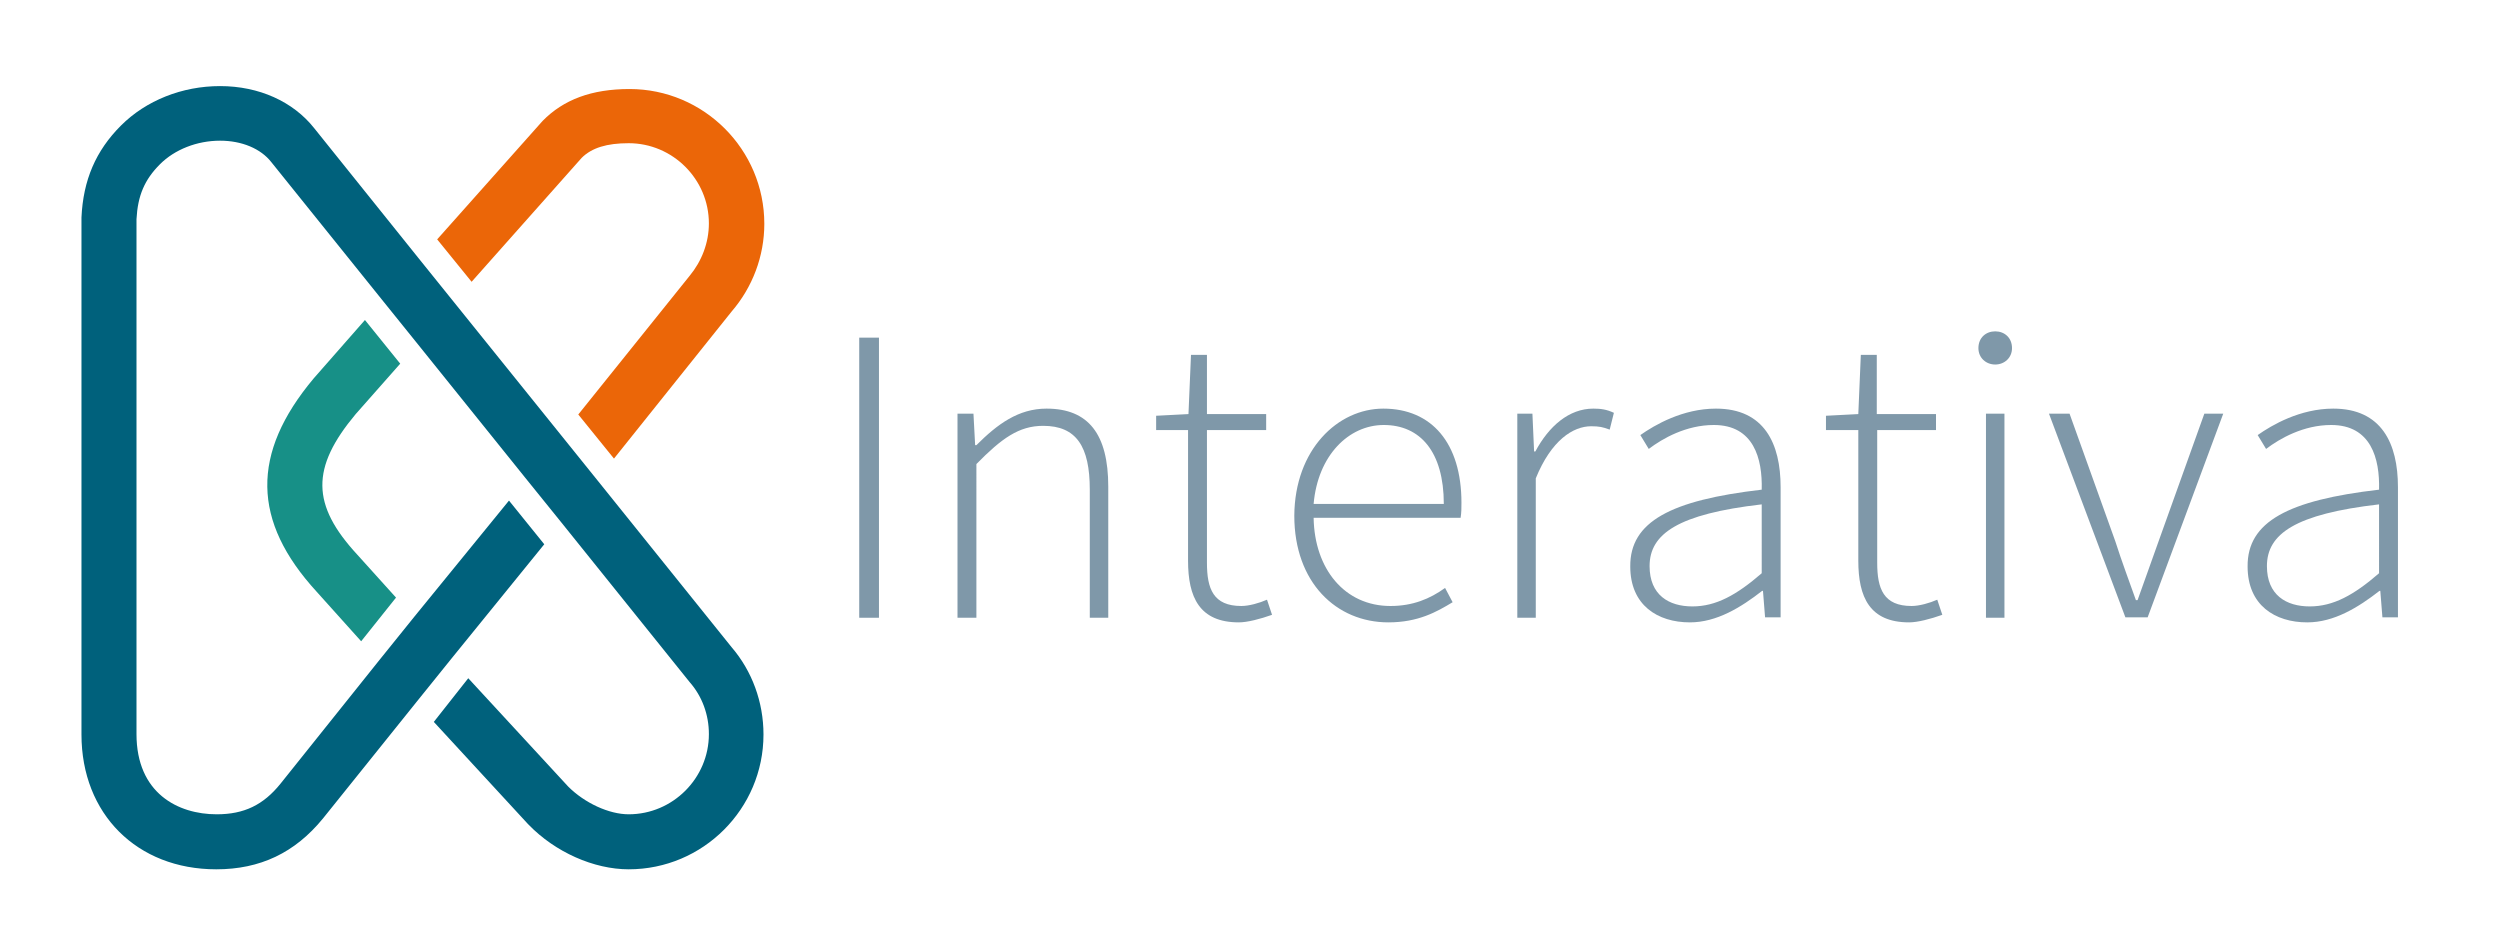 <?xml version="1.0" encoding="utf-8"?>
<!-- Generator: Adobe Illustrator 18.1.1, SVG Export Plug-In . SVG Version: 6.00 Build 0)  -->
<svg version="1.1" id="Camada_1" xmlns="http://www.w3.org/2000/svg" xmlns:xlink="http://www.w3.org/1999/xlink" x="0px" y="0px"
	 viewBox="0 306.9 595.3 226" enable-background="new 0 306.9 595.3 226" xml:space="preserve">
<g>
	<g>
		<path fill="#7F98A9" d="M204.6,387.3h4.7V454h-4.7V387.3z"/>
		<path fill="#7F98A9" d="M228,405.4h3.8l0.4,7.5h0.3c5-5,10-8.7,16.7-8.7c10,0,14.7,6.1,14.7,18.6V454h-4.4v-30.5
			c0-10.3-3.2-15.2-11.1-15.2c-5.8,0-9.9,3-15.9,9.1V454H228V405.4z"/>
		<path fill="#7F98A9" d="M282.9,409.3h-7.6v-3.4l7.7-0.4l0.6-14.1h3.8v14.1h14.1v3.8h-14.1v31.6c0,6.2,1.5,10.3,8.2,10.3
			c1.8,0,4.3-0.7,6.1-1.5l1.2,3.6c-2.8,1-5.9,1.8-7.9,1.8c-9.4,0-12.1-6-12.1-14.7L282.9,409.3L282.9,409.3z"/>
		<path fill="#7F98A9" d="M329.4,404.2c11.5,0,18.6,8.2,18.6,22.4c0,1.2,0,2.4-0.2,3.6h-35c0.2,12.2,7.4,21,18.3,21
			c5.3,0,9.4-1.7,13-4.3l1.8,3.4c-3.8,2.3-8.2,4.8-15.3,4.8c-12.4,0-22.4-9.5-22.4-25.4C308.3,413.9,318.6,404.2,329.4,404.2z
			 M343.8,426.9c0-12.4-5.6-18.8-14.3-18.8c-8.3,0-15.7,7.2-16.7,18.8H343.8z"/>
		<path fill="#7F98A9" d="M361.1,405.4h3.8l0.4,9h0.3c3.2-6,8-10.2,13.8-10.2c1.8,0,3.2,0.2,4.9,1l-1,4c-1.6-0.6-2.5-0.8-4.4-0.8
			c-4.3,0-9.5,3.3-13.2,12.4V454h-4.4v-48.6H361.1z"/>
		<path fill="#7F98A9" d="M419.5,423.5c0.2-7.4-1.9-15.4-11.4-15.4c-6.6,0-12.2,3.2-15.5,5.7l-2-3.3c3.4-2.4,10.1-6.3,18-6.3
			c11.5,0,15.4,8.3,15.4,18.7v31h-3.7l-0.5-6.3h-0.2c-5,3.9-10.8,7.5-17.2,7.5c-7.7,0-14.2-4.1-14.2-13.3
			C388.1,431.1,397.9,426,419.5,423.5z M403,451.3c5.6,0,10.5-2.7,16.5-7.9V427c-19.9,2.3-26.7,7-26.7,14.7
			C392.8,448.6,397.4,451.3,403,451.3z"/>
		<path fill="#7F98A9" d="M442.4,409.3h-7.6v-3.4l7.7-0.4l0.6-14.1h3.8v14.1H461v3.8h-14v31.6c0,6.2,1.5,10.3,8.2,10.3
			c1.8,0,4.3-0.7,6.1-1.5l1.2,3.6c-2.8,1-5.9,1.8-7.9,1.8c-9.4,0-12.1-6-12.1-14.7v-31.1H442.4z"/>
		<path fill="#7F98A9" d="M471.1,389.8c0-2.5,1.8-4,4-4c2.2,0,4,1.5,4,4c0,2.3-1.8,3.9-4,3.9C472.9,393.7,471.1,392.1,471.1,389.8z
			 M472.9,405.4h4.4V454h-4.4V405.4z"/>
		<path fill="#7F98A9" d="M487.9,405.4h4.9l10.9,30.4c1.5,4.7,3.3,9.5,4.9,14h0.4c1.6-4.4,3.3-9.3,5-14l10.9-30.4h4.5l-18,48.5h-5.3
			L487.9,405.4z"/>
		<path fill="#7F98A9" d="M566.5,423.5c0.2-7.4-1.9-15.4-11.4-15.4c-6.6,0-12.2,3.2-15.5,5.7l-2-3.3c3.4-2.4,10.1-6.3,18-6.3
			c11.5,0,15.4,8.3,15.4,18.7v31h-3.7l-0.5-6.3h-0.2c-5,3.9-10.8,7.5-17.2,7.5c-7.7,0-14.2-4.1-14.2-13.3
			C535.1,431.1,544.9,426,566.5,423.5z M550,451.3c5.6,0,10.5-2.7,16.5-7.9V427c-19.9,2.3-26.7,7-26.7,14.7
			C539.8,448.6,544.4,451.3,550,451.3z"/>
	</g>
</g>
<g>
	<path fill="#179087" d="M85.1,439c-11-11.9-11.1-20.7-0.4-33.5l10.6-12l-8.4-10.4L74.7,397c-15,17.9-14.7,34,0.7,50.8L86,459.6
		l8.3-10.4L85.1,439z"/>
	<path fill="#EB6608" d="M112.3,374l26.2-29.5c2.4-2.4,6-3.5,11.2-3.5c10.5,0,19.1,8.6,19.1,19.1c0,4.6-1.7,9-4.6,12.5l-26.5,33
		l8.5,10.5l28-35c5-5.8,7.8-13.2,7.8-20.9c0-17.7-14.4-32.1-32.1-32.1c-9,0-15.7,2.5-20.7,7.6l-25.1,28.2L112.3,374z"/>
	<path fill="#00617C" d="M141.8,420.7l32.4,40.3c4.9,5.7,7.6,13.1,7.6,20.8c0,17.7-14.4,32.1-32.1,32.1c-8.3,0-17.5-4.1-23.8-10.6
		l-0.2-0.2l-22.4-24.3l8.2-10.4l23.8,25.8c3.9,3.9,9.7,6.6,14.4,6.6c10.5,0,19.1-8.6,19.1-19.1c0-4.6-1.6-9-4.6-12.4l-30.7-38.2
		l-8.4-10.4l-25.9-32.2l-8.3-10.3l-26.3-32.7c-2.5-3.2-7-5.1-12.2-5.1c-5.5,0-10.8,2.1-14.3,5.6c-3.7,3.7-5.3,7.5-5.6,13.1v122.6
		c0,14.1,9.9,19.1,19.1,19.1c6.5,0,11.1-2.2,15.2-7.3L90.4,464l8.3-10.3l22.5-27.6l8.4,10.4l-22,27.1l-8.3,10.3l-22.4,27.9
		c-6.7,8.2-15,12.1-25.4,12.1c-18.9,0-32.1-13.2-32.1-32.1V358.7c0.4-8.9,3.4-15.9,9.4-21.9c6-6,14.6-9.4,23.6-9.4
		c9.3,0,17.4,3.7,22.4,10l24.8,30.9L141.8,420.7z"/>
</g>
</svg>
